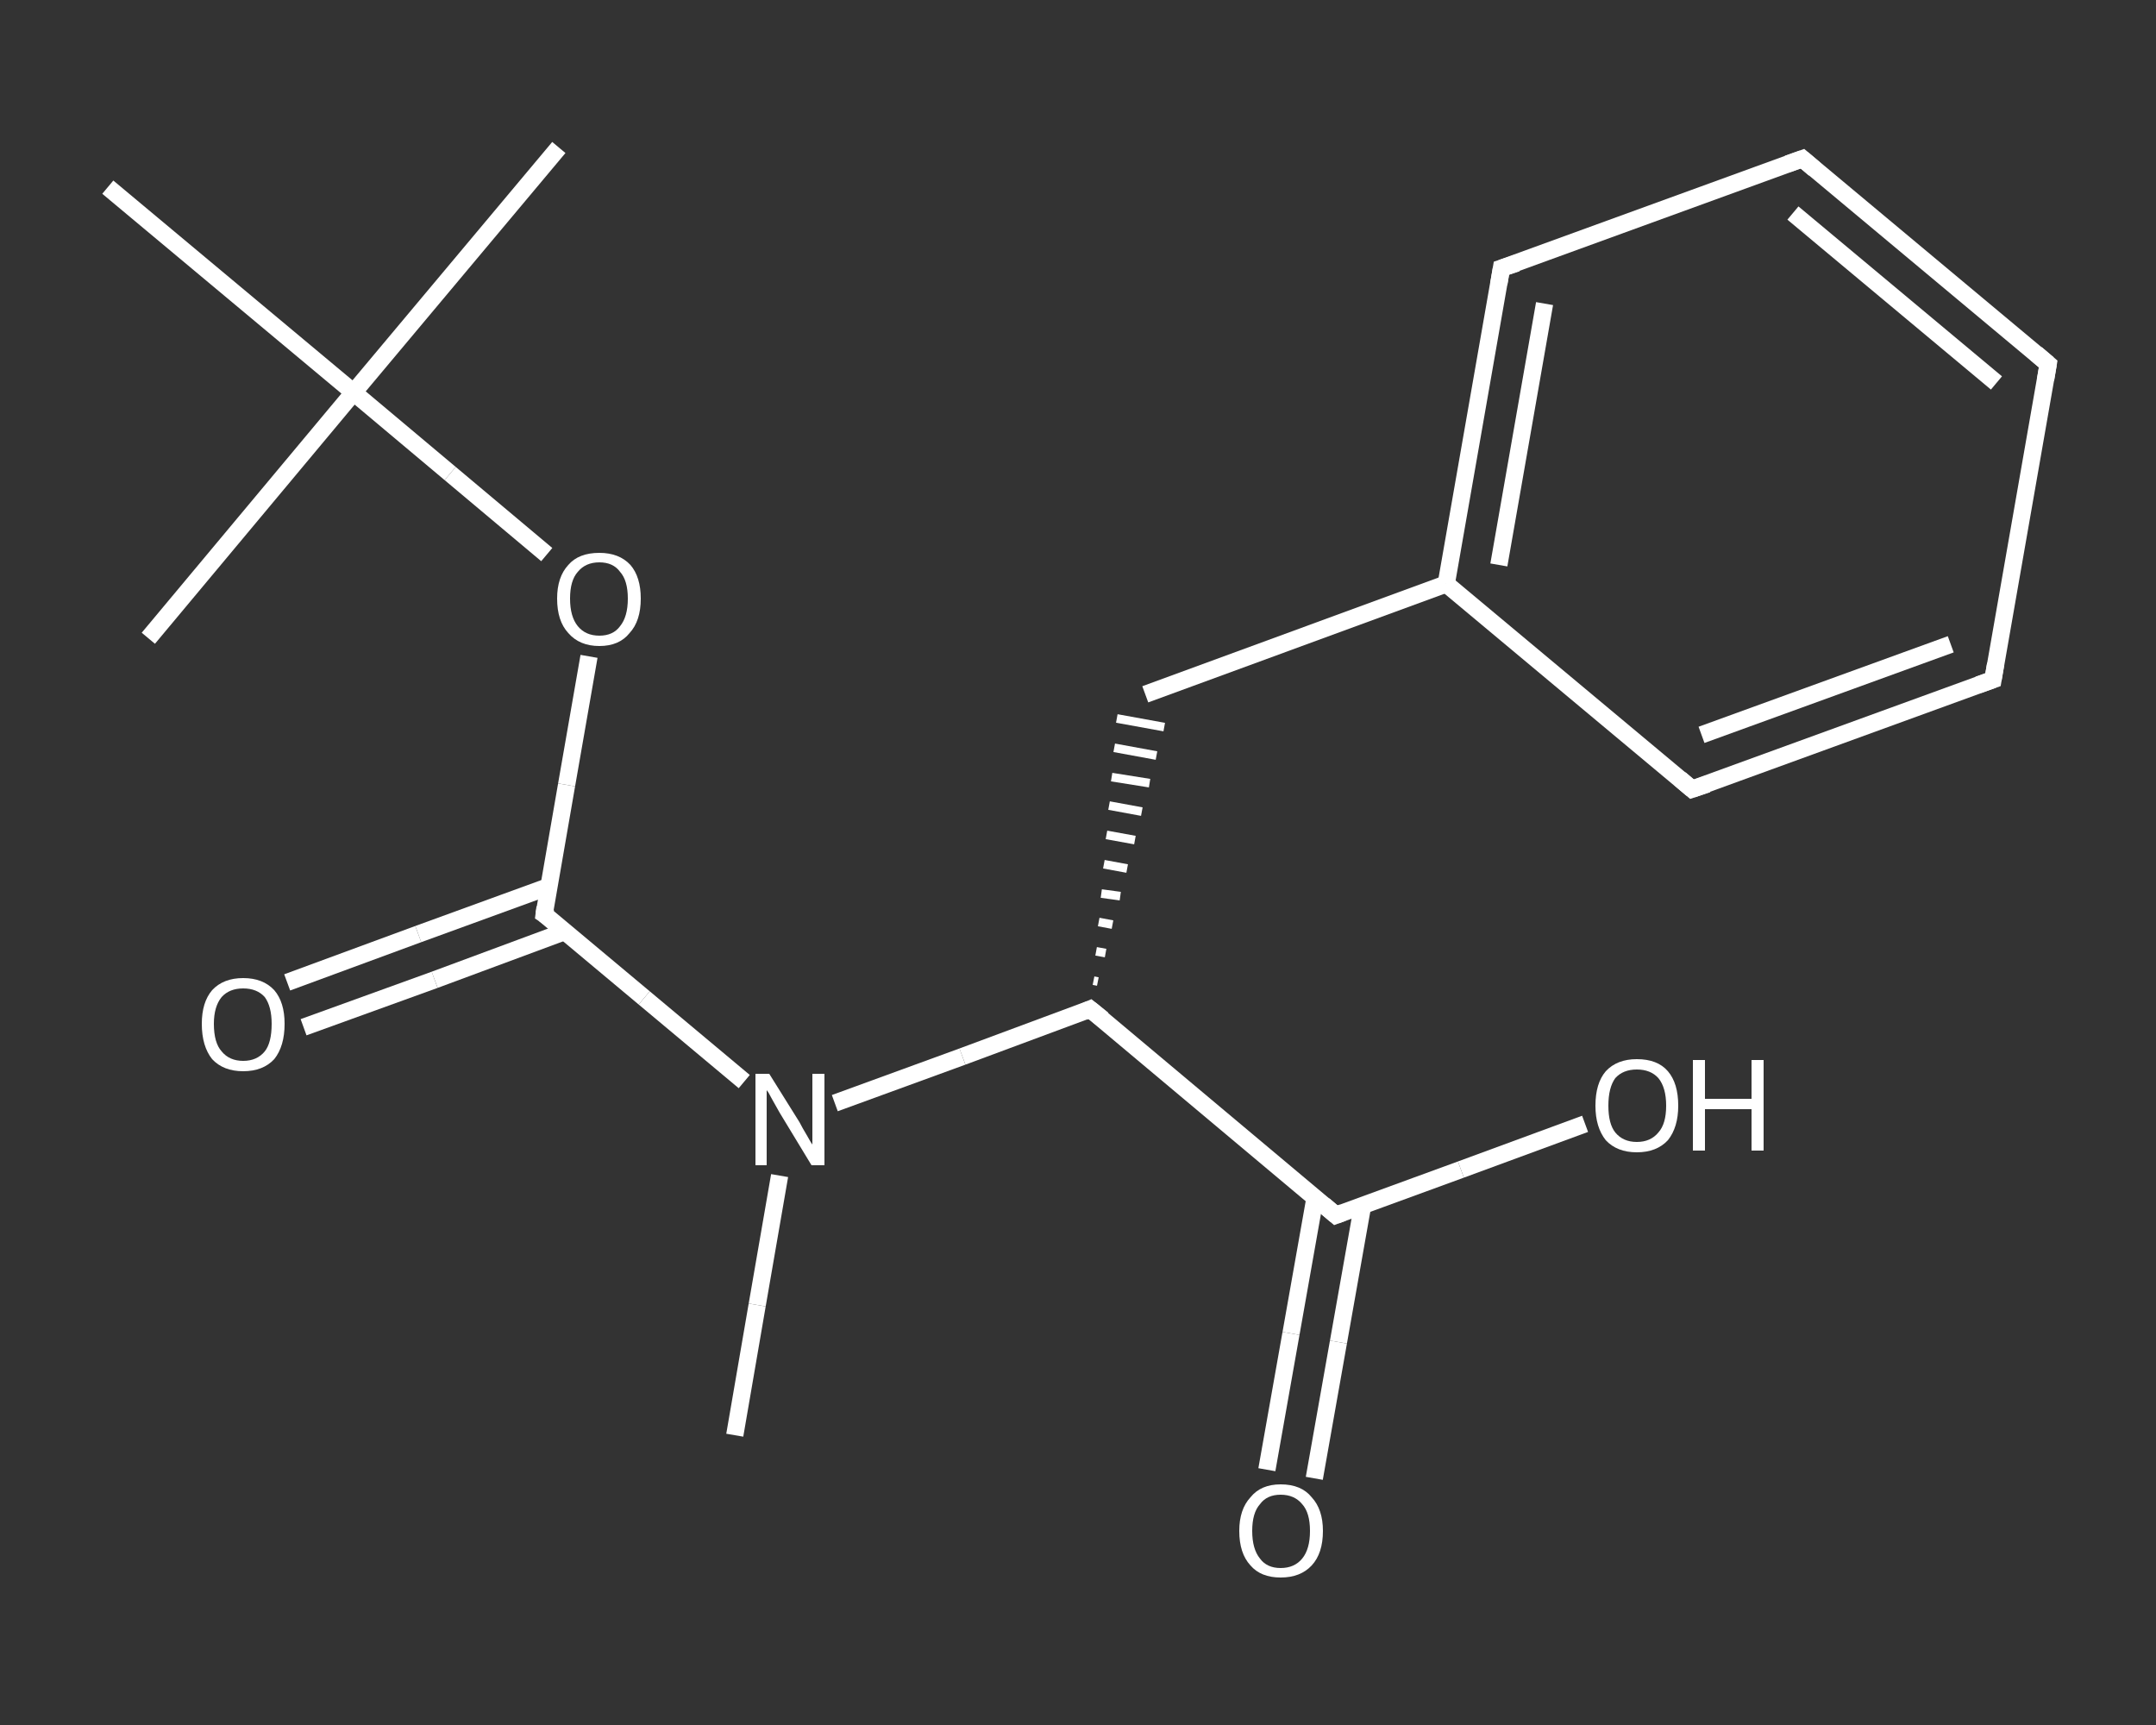<?xml version='1.0' encoding='iso-8859-1'?>
<svg version='1.1' baseProfile='full'
              xmlns='http://www.w3.org/2000/svg'
                      xmlns:rdkit='http://www.rdkit.org/xml'
                      xmlns:xlink='http://www.w3.org/1999/xlink'
                  xml:space='preserve'
width='250px' height='200px' viewBox='0 0 250 200'>
<rect x="0" y="0" width="250" height="200" fill="#333333" stroke="none"/>
<!-- END OF HEADER -->
<rect style='opacity:1.0;fill:transparent;stroke:none' width='250.0' height='200.0' x='0.0' y='0.0'> </rect>
<path class='bond-0 atom-0 atom-1' d='M 85.2,166.4 L 87.8,151.3' style='fill:none;fill-rule:evenodd;stroke:#FFFFFF;stroke-width:2.0px;stroke-linecap:butt;stroke-linejoin:miter;stroke-opacity:1' />
<path class='bond-0 atom-0 atom-1' d='M 87.8,151.3 L 90.4,136.3' style='fill:none;fill-rule:evenodd;stroke:#FFFFFF;stroke-width:2.0px;stroke-linecap:butt;stroke-linejoin:miter;stroke-opacity:1' />
<path class='bond-1 atom-1 atom-2' d='M 86.3,125.4 L 74.7,115.7' style='fill:none;fill-rule:evenodd;stroke:#FFFFFF;stroke-width:2.0px;stroke-linecap:butt;stroke-linejoin:miter;stroke-opacity:1' />
<path class='bond-1 atom-1 atom-2' d='M 74.7,115.7 L 63.1,106.0' style='fill:none;fill-rule:evenodd;stroke:#FFFFFF;stroke-width:2.0px;stroke-linecap:butt;stroke-linejoin:miter;stroke-opacity:1' />
<path class='bond-2 atom-2 atom-3' d='M 63.6,102.8 L 48.5,108.3' style='fill:none;fill-rule:evenodd;stroke:#FFFFFF;stroke-width:2.0px;stroke-linecap:butt;stroke-linejoin:miter;stroke-opacity:1' />
<path class='bond-2 atom-2 atom-3' d='M 48.5,108.3 L 33.3,113.9' style='fill:none;fill-rule:evenodd;stroke:#FFFFFF;stroke-width:2.0px;stroke-linecap:butt;stroke-linejoin:miter;stroke-opacity:1' />
<path class='bond-2 atom-2 atom-3' d='M 65.5,108.0 L 50.4,113.6' style='fill:none;fill-rule:evenodd;stroke:#FFFFFF;stroke-width:2.0px;stroke-linecap:butt;stroke-linejoin:miter;stroke-opacity:1' />
<path class='bond-2 atom-2 atom-3' d='M 50.4,113.6 L 35.2,119.1' style='fill:none;fill-rule:evenodd;stroke:#FFFFFF;stroke-width:2.0px;stroke-linecap:butt;stroke-linejoin:miter;stroke-opacity:1' />
<path class='bond-3 atom-2 atom-4' d='M 63.1,106.0 L 65.7,91.0' style='fill:none;fill-rule:evenodd;stroke:#FFFFFF;stroke-width:2.0px;stroke-linecap:butt;stroke-linejoin:miter;stroke-opacity:1' />
<path class='bond-3 atom-2 atom-4' d='M 65.7,91.0 L 68.3,76.1' style='fill:none;fill-rule:evenodd;stroke:#FFFFFF;stroke-width:2.0px;stroke-linecap:butt;stroke-linejoin:miter;stroke-opacity:1' />
<path class='bond-4 atom-4 atom-5' d='M 63.4,64.3 L 52.2,54.9' style='fill:none;fill-rule:evenodd;stroke:#FFFFFF;stroke-width:2.0px;stroke-linecap:butt;stroke-linejoin:miter;stroke-opacity:1' />
<path class='bond-4 atom-4 atom-5' d='M 52.2,54.9 L 41.0,45.5' style='fill:none;fill-rule:evenodd;stroke:#FFFFFF;stroke-width:2.0px;stroke-linecap:butt;stroke-linejoin:miter;stroke-opacity:1' />
<path class='bond-5 atom-5 atom-6' d='M 41.0,45.5 L 64.8,17.1' style='fill:none;fill-rule:evenodd;stroke:#FFFFFF;stroke-width:2.0px;stroke-linecap:butt;stroke-linejoin:miter;stroke-opacity:1' />
<path class='bond-6 atom-5 atom-7' d='M 41.0,45.5 L 17.2,74.0' style='fill:none;fill-rule:evenodd;stroke:#FFFFFF;stroke-width:2.0px;stroke-linecap:butt;stroke-linejoin:miter;stroke-opacity:1' />
<path class='bond-7 atom-5 atom-8' d='M 41.0,45.5 L 12.5,21.7' style='fill:none;fill-rule:evenodd;stroke:#FFFFFF;stroke-width:2.0px;stroke-linecap:butt;stroke-linejoin:miter;stroke-opacity:1' />
<path class='bond-8 atom-1 atom-9' d='M 96.8,127.9 L 111.6,122.5' style='fill:none;fill-rule:evenodd;stroke:#FFFFFF;stroke-width:2.0px;stroke-linecap:butt;stroke-linejoin:miter;stroke-opacity:1' />
<path class='bond-8 atom-1 atom-9' d='M 111.6,122.5 L 126.4,117.0' style='fill:none;fill-rule:evenodd;stroke:#FFFFFF;stroke-width:2.0px;stroke-linecap:butt;stroke-linejoin:miter;stroke-opacity:1' />
<path class='bond-9 atom-9 atom-10' d='M 127.3,113.8 L 126.8,113.7' style='fill:none;fill-rule:evenodd;stroke:#FFFFFF;stroke-width:1.0px;stroke-linecap:butt;stroke-linejoin:miter;stroke-opacity:1' />
<path class='bond-9 atom-9 atom-10' d='M 128.2,110.5 L 127.1,110.3' style='fill:none;fill-rule:evenodd;stroke:#FFFFFF;stroke-width:1.0px;stroke-linecap:butt;stroke-linejoin:miter;stroke-opacity:1' />
<path class='bond-9 atom-9 atom-10' d='M 129.0,107.2 L 127.4,106.9' style='fill:none;fill-rule:evenodd;stroke:#FFFFFF;stroke-width:1.0px;stroke-linecap:butt;stroke-linejoin:miter;stroke-opacity:1' />
<path class='bond-9 atom-9 atom-10' d='M 129.9,103.9 L 127.7,103.6' style='fill:none;fill-rule:evenodd;stroke:#FFFFFF;stroke-width:1.0px;stroke-linecap:butt;stroke-linejoin:miter;stroke-opacity:1' />
<path class='bond-9 atom-9 atom-10' d='M 130.7,100.7 L 128.0,100.2' style='fill:none;fill-rule:evenodd;stroke:#FFFFFF;stroke-width:1.0px;stroke-linecap:butt;stroke-linejoin:miter;stroke-opacity:1' />
<path class='bond-9 atom-9 atom-10' d='M 131.6,97.4 L 128.3,96.8' style='fill:none;fill-rule:evenodd;stroke:#FFFFFF;stroke-width:1.0px;stroke-linecap:butt;stroke-linejoin:miter;stroke-opacity:1' />
<path class='bond-9 atom-9 atom-10' d='M 132.4,94.1 L 128.6,93.4' style='fill:none;fill-rule:evenodd;stroke:#FFFFFF;stroke-width:1.0px;stroke-linecap:butt;stroke-linejoin:miter;stroke-opacity:1' />
<path class='bond-9 atom-9 atom-10' d='M 133.3,90.8 L 128.9,90.1' style='fill:none;fill-rule:evenodd;stroke:#FFFFFF;stroke-width:1.0px;stroke-linecap:butt;stroke-linejoin:miter;stroke-opacity:1' />
<path class='bond-9 atom-9 atom-10' d='M 134.1,87.6 L 129.2,86.7' style='fill:none;fill-rule:evenodd;stroke:#FFFFFF;stroke-width:1.0px;stroke-linecap:butt;stroke-linejoin:miter;stroke-opacity:1' />
<path class='bond-9 atom-9 atom-10' d='M 135.0,84.3 L 129.5,83.3' style='fill:none;fill-rule:evenodd;stroke:#FFFFFF;stroke-width:1.0px;stroke-linecap:butt;stroke-linejoin:miter;stroke-opacity:1' />
<path class='bond-10 atom-10 atom-11' d='M 132.8,80.5 L 167.7,67.7' style='fill:none;fill-rule:evenodd;stroke:#FFFFFF;stroke-width:2.0px;stroke-linecap:butt;stroke-linejoin:miter;stroke-opacity:1' />
<path class='bond-11 atom-11 atom-12' d='M 167.7,67.7 L 174.1,31.1' style='fill:none;fill-rule:evenodd;stroke:#FFFFFF;stroke-width:2.0px;stroke-linecap:butt;stroke-linejoin:miter;stroke-opacity:1' />
<path class='bond-11 atom-11 atom-12' d='M 173.8,65.5 L 179.1,35.2' style='fill:none;fill-rule:evenodd;stroke:#FFFFFF;stroke-width:2.0px;stroke-linecap:butt;stroke-linejoin:miter;stroke-opacity:1' />
<path class='bond-12 atom-12 atom-13' d='M 174.1,31.1 L 209.0,18.4' style='fill:none;fill-rule:evenodd;stroke:#FFFFFF;stroke-width:2.0px;stroke-linecap:butt;stroke-linejoin:miter;stroke-opacity:1' />
<path class='bond-13 atom-13 atom-14' d='M 209.0,18.4 L 237.5,42.2' style='fill:none;fill-rule:evenodd;stroke:#FFFFFF;stroke-width:2.0px;stroke-linecap:butt;stroke-linejoin:miter;stroke-opacity:1' />
<path class='bond-13 atom-13 atom-14' d='M 207.9,24.7 L 231.5,44.4' style='fill:none;fill-rule:evenodd;stroke:#FFFFFF;stroke-width:2.0px;stroke-linecap:butt;stroke-linejoin:miter;stroke-opacity:1' />
<path class='bond-14 atom-14 atom-15' d='M 237.5,42.2 L 231.1,78.8' style='fill:none;fill-rule:evenodd;stroke:#FFFFFF;stroke-width:2.0px;stroke-linecap:butt;stroke-linejoin:miter;stroke-opacity:1' />
<path class='bond-15 atom-15 atom-16' d='M 231.1,78.8 L 196.2,91.5' style='fill:none;fill-rule:evenodd;stroke:#FFFFFF;stroke-width:2.0px;stroke-linecap:butt;stroke-linejoin:miter;stroke-opacity:1' />
<path class='bond-15 atom-15 atom-16' d='M 226.2,74.7 L 197.3,85.2' style='fill:none;fill-rule:evenodd;stroke:#FFFFFF;stroke-width:2.0px;stroke-linecap:butt;stroke-linejoin:miter;stroke-opacity:1' />
<path class='bond-16 atom-9 atom-17' d='M 126.4,117.0 L 154.9,140.9' style='fill:none;fill-rule:evenodd;stroke:#FFFFFF;stroke-width:2.0px;stroke-linecap:butt;stroke-linejoin:miter;stroke-opacity:1' />
<path class='bond-17 atom-17 atom-18' d='M 152.5,138.8 L 149.7,154.6' style='fill:none;fill-rule:evenodd;stroke:#FFFFFF;stroke-width:2.0px;stroke-linecap:butt;stroke-linejoin:miter;stroke-opacity:1' />
<path class='bond-17 atom-17 atom-18' d='M 149.7,154.6 L 146.9,170.4' style='fill:none;fill-rule:evenodd;stroke:#FFFFFF;stroke-width:2.0px;stroke-linecap:butt;stroke-linejoin:miter;stroke-opacity:1' />
<path class='bond-17 atom-17 atom-18' d='M 158.0,139.8 L 155.2,155.6' style='fill:none;fill-rule:evenodd;stroke:#FFFFFF;stroke-width:2.0px;stroke-linecap:butt;stroke-linejoin:miter;stroke-opacity:1' />
<path class='bond-17 atom-17 atom-18' d='M 155.2,155.6 L 152.4,171.4' style='fill:none;fill-rule:evenodd;stroke:#FFFFFF;stroke-width:2.0px;stroke-linecap:butt;stroke-linejoin:miter;stroke-opacity:1' />
<path class='bond-18 atom-17 atom-19' d='M 154.9,140.9 L 169.4,135.6' style='fill:none;fill-rule:evenodd;stroke:#FFFFFF;stroke-width:2.0px;stroke-linecap:butt;stroke-linejoin:miter;stroke-opacity:1' />
<path class='bond-18 atom-17 atom-19' d='M 169.4,135.6 L 183.8,130.3' style='fill:none;fill-rule:evenodd;stroke:#FFFFFF;stroke-width:2.0px;stroke-linecap:butt;stroke-linejoin:miter;stroke-opacity:1' />
<path class='bond-19 atom-16 atom-11' d='M 196.2,91.5 L 167.7,67.7' style='fill:none;fill-rule:evenodd;stroke:#FFFFFF;stroke-width:2.0px;stroke-linecap:butt;stroke-linejoin:miter;stroke-opacity:1' />
<path d='M 63.7,106.4 L 63.1,106.0 L 63.2,105.2' style='fill:none;stroke:#FFFFFF;stroke-width:2.0px;stroke-linecap:butt;stroke-linejoin:miter;stroke-opacity:1;' />
<path d='M 125.7,117.3 L 126.4,117.0 L 127.9,118.2' style='fill:none;stroke:#FFFFFF;stroke-width:2.0px;stroke-linecap:butt;stroke-linejoin:miter;stroke-opacity:1;' />
<path d='M 173.8,32.9 L 174.1,31.1 L 175.9,30.5' style='fill:none;stroke:#FFFFFF;stroke-width:2.0px;stroke-linecap:butt;stroke-linejoin:miter;stroke-opacity:1;' />
<path d='M 207.3,19.0 L 209.0,18.4 L 210.4,19.6' style='fill:none;stroke:#FFFFFF;stroke-width:2.0px;stroke-linecap:butt;stroke-linejoin:miter;stroke-opacity:1;' />
<path d='M 236.1,41.0 L 237.5,42.2 L 237.2,44.0' style='fill:none;stroke:#FFFFFF;stroke-width:2.0px;stroke-linecap:butt;stroke-linejoin:miter;stroke-opacity:1;' />
<path d='M 231.4,77.0 L 231.1,78.8 L 229.4,79.4' style='fill:none;stroke:#FFFFFF;stroke-width:2.0px;stroke-linecap:butt;stroke-linejoin:miter;stroke-opacity:1;' />
<path d='M 198.0,90.9 L 196.2,91.5 L 194.8,90.3' style='fill:none;stroke:#FFFFFF;stroke-width:2.0px;stroke-linecap:butt;stroke-linejoin:miter;stroke-opacity:1;' />
<path d='M 153.5,139.7 L 154.9,140.9 L 155.7,140.6' style='fill:none;stroke:#FFFFFF;stroke-width:2.0px;stroke-linecap:butt;stroke-linejoin:miter;stroke-opacity:1;' />
<path class='atom-1' d='M 89.2 124.5
L 92.7 130.1
Q 93.0 130.7, 93.6 131.7
Q 94.1 132.6, 94.2 132.7
L 94.2 124.5
L 95.6 124.5
L 95.6 135.1
L 94.1 135.1
L 90.4 129.0
Q 90.0 128.3, 89.5 127.4
Q 89.1 126.6, 88.9 126.4
L 88.9 135.1
L 87.6 135.1
L 87.6 124.5
L 89.2 124.5
' fill='#FFFFFF'/>
<path class='atom-3' d='M 23.4 118.7
Q 23.4 116.2, 24.6 114.8
Q 25.9 113.4, 28.2 113.4
Q 30.5 113.4, 31.8 114.8
Q 33.0 116.2, 33.0 118.7
Q 33.0 121.3, 31.8 122.8
Q 30.5 124.2, 28.2 124.2
Q 25.9 124.2, 24.6 122.8
Q 23.4 121.3, 23.4 118.7
M 28.2 123.0
Q 29.8 123.0, 30.7 121.9
Q 31.5 120.9, 31.5 118.7
Q 31.5 116.7, 30.7 115.6
Q 29.8 114.6, 28.2 114.6
Q 26.6 114.6, 25.7 115.6
Q 24.8 116.7, 24.8 118.7
Q 24.8 120.9, 25.7 121.9
Q 26.6 123.0, 28.2 123.0
' fill='#FFFFFF'/>
<path class='atom-4' d='M 64.6 69.4
Q 64.6 66.9, 65.9 65.5
Q 67.1 64.1, 69.5 64.1
Q 71.8 64.1, 73.1 65.5
Q 74.3 66.9, 74.3 69.4
Q 74.3 72.0, 73.0 73.4
Q 71.8 74.9, 69.5 74.9
Q 67.2 74.9, 65.9 73.4
Q 64.6 72.0, 64.6 69.4
M 69.5 73.7
Q 71.1 73.7, 71.9 72.6
Q 72.8 71.5, 72.8 69.4
Q 72.8 67.3, 71.9 66.3
Q 71.1 65.2, 69.5 65.2
Q 67.9 65.2, 67.0 66.3
Q 66.1 67.3, 66.1 69.4
Q 66.1 71.5, 67.0 72.6
Q 67.9 73.7, 69.5 73.7
' fill='#FFFFFF'/>
<path class='atom-18' d='M 143.7 177.5
Q 143.7 175.0, 145.0 173.6
Q 146.2 172.1, 148.5 172.1
Q 150.9 172.1, 152.1 173.6
Q 153.4 175.0, 153.4 177.5
Q 153.4 180.1, 152.1 181.5
Q 150.8 182.9, 148.5 182.9
Q 146.2 182.9, 145.0 181.5
Q 143.7 180.1, 143.7 177.5
M 148.5 181.8
Q 150.1 181.8, 151.0 180.7
Q 151.9 179.6, 151.9 177.5
Q 151.9 175.4, 151.0 174.4
Q 150.1 173.3, 148.5 173.3
Q 146.9 173.3, 146.1 174.4
Q 145.2 175.4, 145.2 177.5
Q 145.2 179.6, 146.1 180.7
Q 146.9 181.8, 148.5 181.8
' fill='#FFFFFF'/>
<path class='atom-19' d='M 185.0 128.2
Q 185.0 125.6, 186.2 124.2
Q 187.5 122.8, 189.8 122.8
Q 192.2 122.8, 193.4 124.2
Q 194.6 125.6, 194.6 128.2
Q 194.6 130.7, 193.4 132.2
Q 192.1 133.6, 189.8 133.6
Q 187.5 133.6, 186.2 132.2
Q 185.0 130.7, 185.0 128.2
M 189.8 132.4
Q 191.4 132.4, 192.3 131.3
Q 193.2 130.3, 193.2 128.2
Q 193.2 126.1, 192.3 125.0
Q 191.4 124.0, 189.8 124.0
Q 188.2 124.0, 187.3 125.0
Q 186.5 126.1, 186.5 128.2
Q 186.5 130.3, 187.3 131.3
Q 188.2 132.4, 189.8 132.4
' fill='#FFFFFF'/>
<path class='atom-19' d='M 196.3 122.9
L 197.7 122.9
L 197.7 127.4
L 203.1 127.4
L 203.1 122.9
L 204.5 122.9
L 204.5 133.4
L 203.1 133.4
L 203.1 128.6
L 197.7 128.6
L 197.7 133.4
L 196.3 133.4
L 196.3 122.9
' fill='#FFFFFF'/>
</svg>
